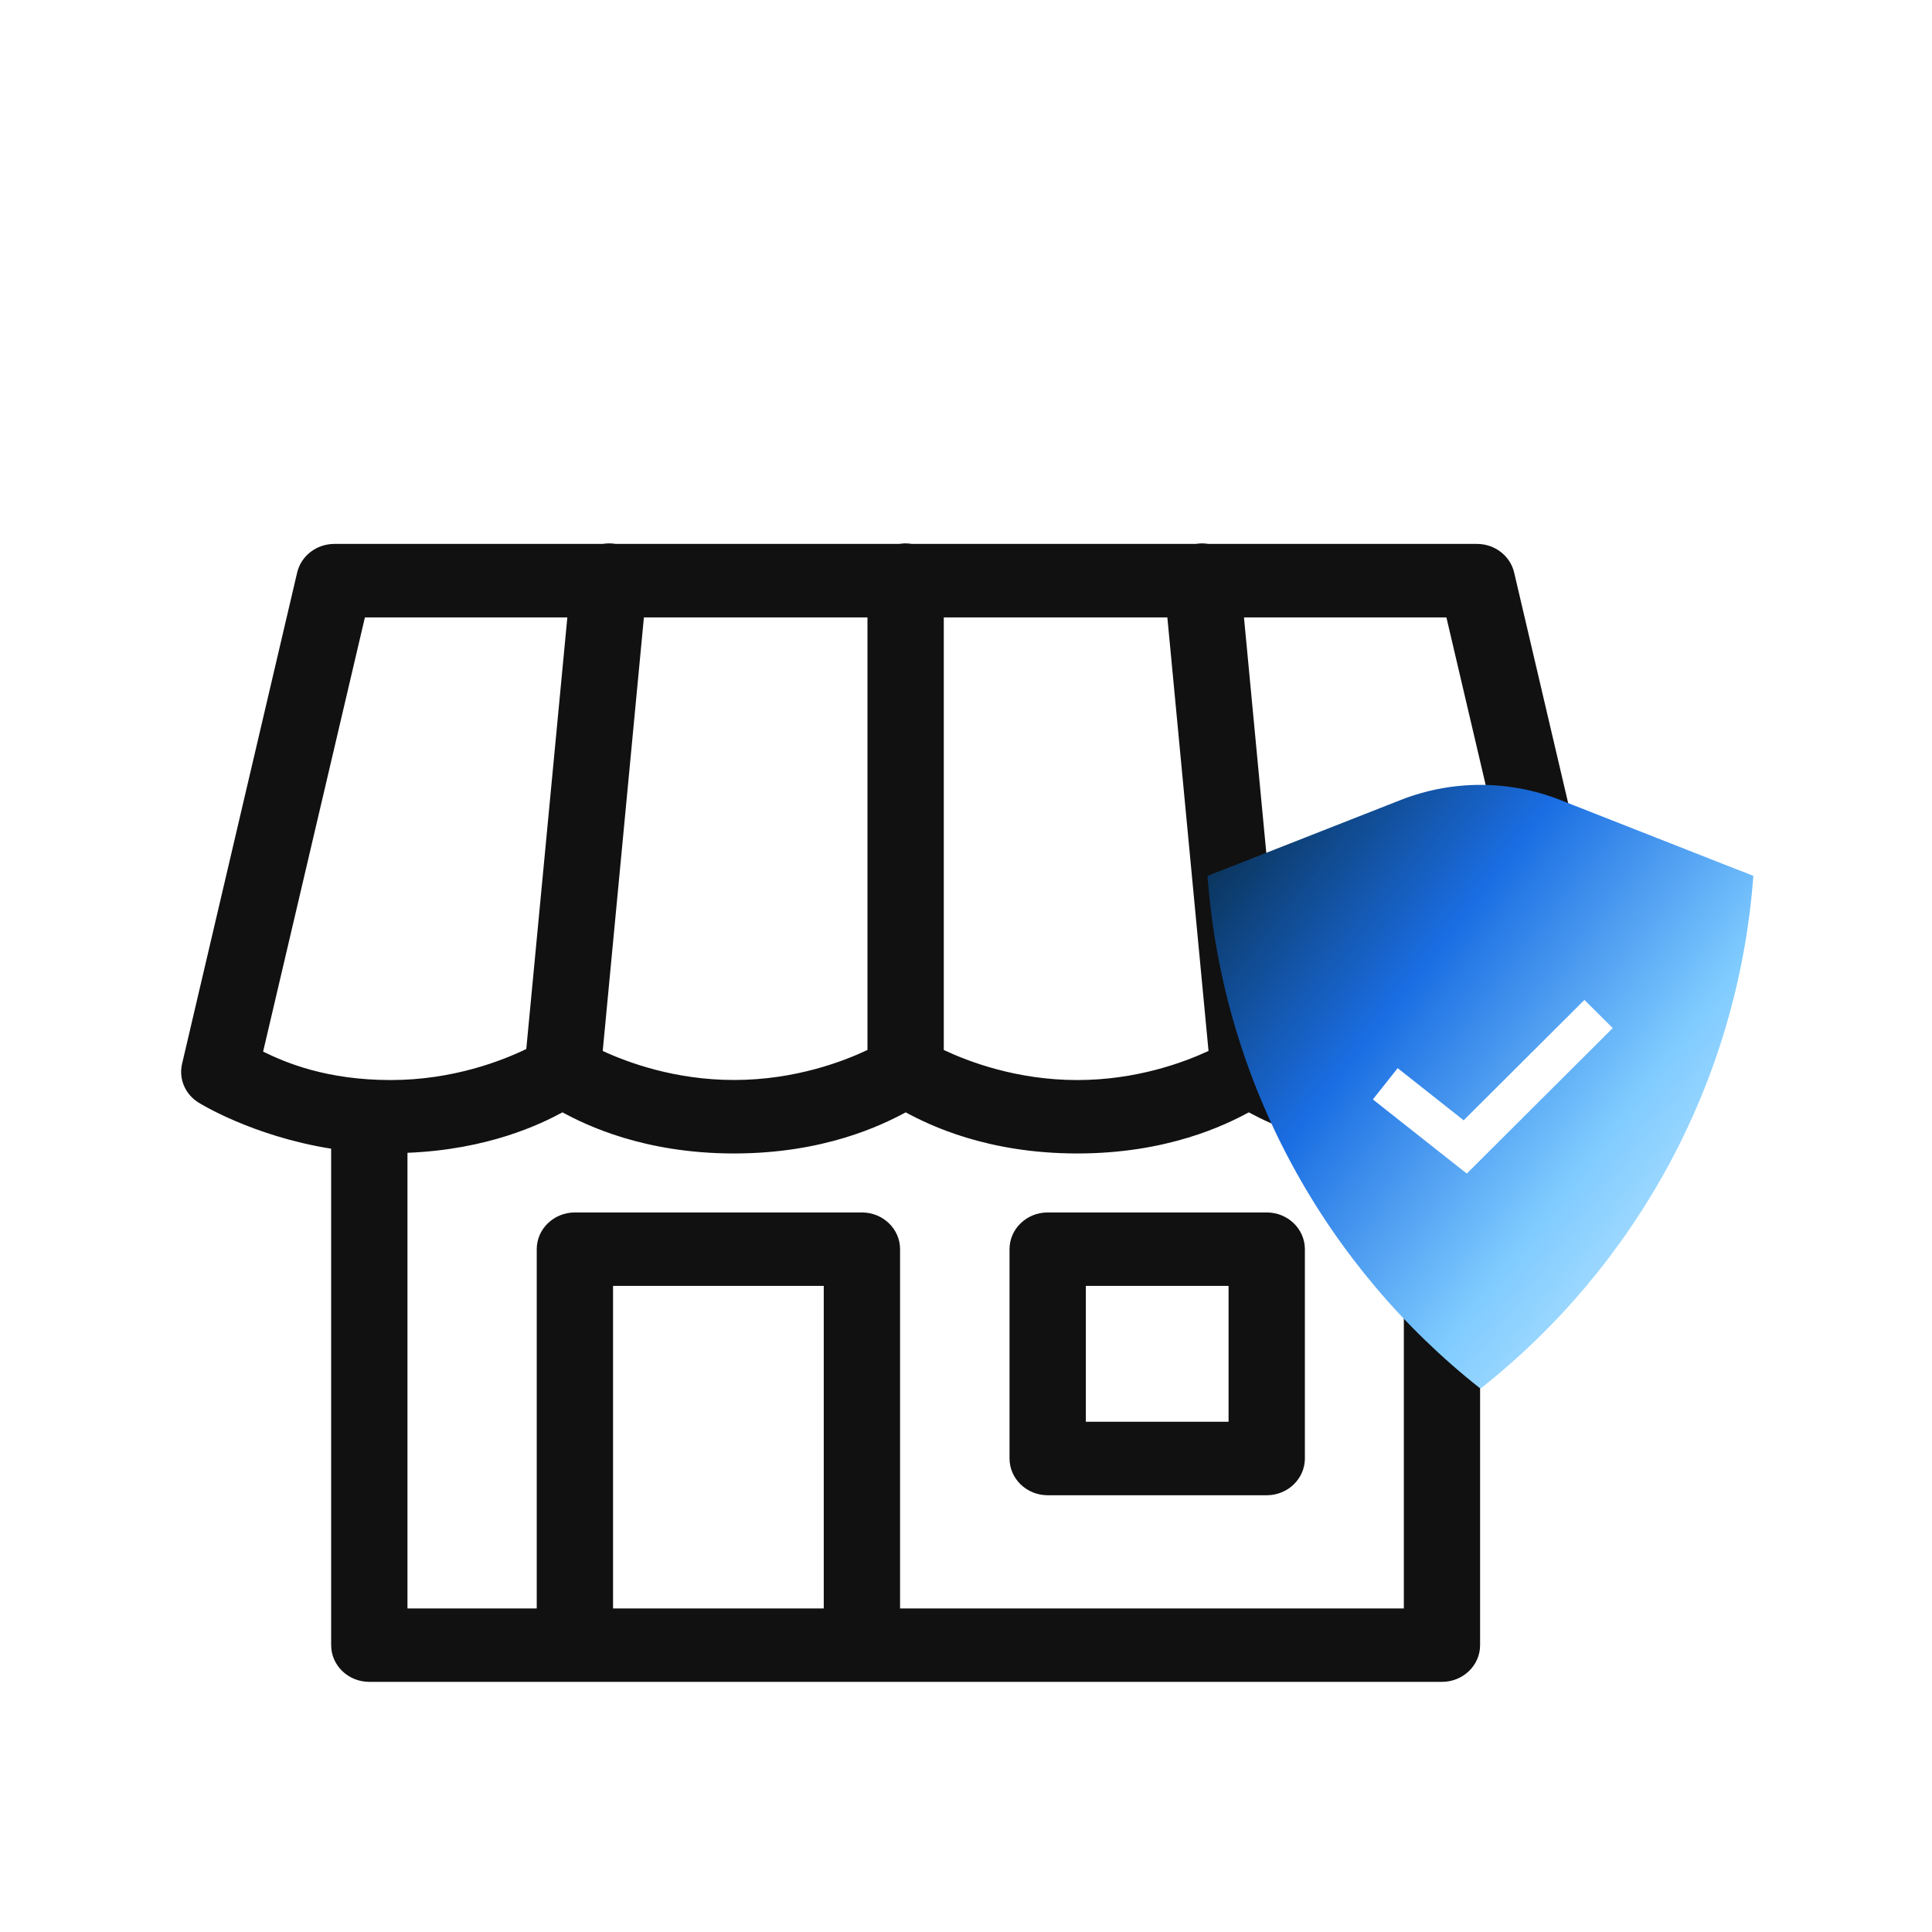 <svg width="32" height="32" viewBox="0 0 32 32" fill="none" xmlns="http://www.w3.org/2000/svg">
<g clip-path="url(#clip0_747_177)">
<path d="M10.074 9C10.043 9.001 10.013 9.004 9.983 9.009H5.538C5.243 9.009 4.987 9.206 4.922 9.483L3.016 17.619C2.957 17.867 3.066 18.124 3.288 18.262C3.288 18.262 4.167 18.816 5.485 19.026V27.249C5.485 27.585 5.768 27.857 6.117 27.857H23.883C24.232 27.857 24.515 27.585 24.515 27.249V19.025C25.832 18.815 26.712 18.262 26.712 18.262V18.262C26.934 18.124 27.043 17.867 26.985 17.619L25.079 9.483C25.014 9.206 24.758 9.009 24.463 9.009H20.016C19.98 9.003 19.943 9 19.907 9C19.872 9.001 19.838 9.003 19.805 9.009H15.107C15.069 9.003 15.03 9 14.99 9C14.958 9.001 14.926 9.004 14.895 9.009H10.2C10.159 9.002 10.116 8.999 10.074 9L10.074 9ZM6.044 10.226H9.397L8.717 17.375C8.326 17.564 7.508 17.889 6.473 17.889C5.414 17.889 4.737 17.604 4.358 17.418L6.044 10.226ZM10.665 10.226H14.368V17.391C13.965 17.581 13.165 17.888 12.158 17.888C11.18 17.888 10.398 17.599 9.983 17.407L10.665 10.226ZM15.632 10.226H19.335L20.017 17.407C19.602 17.599 18.82 17.889 17.843 17.889C16.836 17.889 16.035 17.581 15.632 17.391V10.226L15.632 10.226ZM20.604 10.226H23.957L25.642 17.417C25.264 17.604 24.586 17.888 23.526 17.888C22.492 17.888 21.673 17.564 21.282 17.375L20.604 10.226ZM9.316 18.424C9.705 18.634 10.663 19.105 12.158 19.105C13.654 19.105 14.611 18.634 15.001 18.424C15.39 18.634 16.348 19.105 17.843 19.105C19.338 19.105 20.295 18.634 20.684 18.424C21.049 18.621 21.917 19.04 23.252 19.094V26.641H14.908V20.69L14.908 20.691C14.908 20.355 14.625 20.082 14.276 20.082H9.522C9.173 20.082 8.89 20.355 8.89 20.691V26.641H6.749V19.094C8.083 19.041 8.952 18.621 9.316 18.424L9.316 18.424ZM17.353 20.082V20.082C17.004 20.082 16.721 20.355 16.721 20.69V24.157C16.721 24.493 17.004 24.766 17.353 24.766H20.981C21.33 24.766 21.612 24.493 21.613 24.157V20.69C21.612 20.354 21.33 20.082 20.981 20.082H17.353V20.082ZM10.154 21.298H13.644V26.641H10.154V21.298ZM17.985 21.298H20.349V23.549H17.985V21.298Z" fill="#111111"/>
<g filter="url(#filter0_dd_747_177)">
<path d="M24.521 15C21.968 12.986 20.256 9.949 20 6.507C20.1 6.467 20.201 6.427 20.303 6.389L23.203 5.249C24.05 4.917 24.992 4.917 25.839 5.249L28.739 6.389C28.84 6.427 28.941 6.466 29.041 6.507L29.041 6.507C28.785 9.949 27.074 12.986 24.521 15Z" fill="url(#paint0_linear_747_177)"/>
<path d="M26.243 8.562L24.243 10.556L23.15 9.692L22.739 10.21L24.064 11.256L24.295 11.438L26.712 9.028L26.243 8.562Z" fill="white"/>
</g>
</g>
<defs>
<filter id="filter0_dd_747_177" x="12" y="3" width="25.041" height="28" filterUnits="userSpaceOnUse" color-interpolation-filters="sRGB">
<feFlood flood-opacity="0" result="BackgroundImageFix"/>
<feColorMatrix in="SourceAlpha" type="matrix" values="0 0 0 0 0 0 0 0 0 0 0 0 0 0 0 0 0 0 127 0" result="hardAlpha"/>
<feOffset/>
<feGaussianBlur stdDeviation="1"/>
<feComposite in2="hardAlpha" operator="out"/>
<feColorMatrix type="matrix" values="0 0 0 0 0.031 0 0 0 0 0.204 0 0 0 0 0.392 0 0 0 0.2 0"/>
<feBlend mode="normal" in2="BackgroundImageFix" result="effect1_dropShadow_747_177"/>
<feColorMatrix in="SourceAlpha" type="matrix" values="0 0 0 0 0 0 0 0 0 0 0 0 0 0 0 0 0 0 127 0" result="hardAlpha"/>
<feOffset dy="8"/>
<feGaussianBlur stdDeviation="4"/>
<feComposite in2="hardAlpha" operator="out"/>
<feColorMatrix type="matrix" values="0 0 0 0 0.031 0 0 0 0 0.204 0 0 0 0 0.392 0 0 0 0.1 0"/>
<feBlend mode="normal" in2="effect1_dropShadow_747_177" result="effect2_dropShadow_747_177"/>
<feBlend mode="normal" in="SourceGraphic" in2="effect2_dropShadow_747_177" result="shape"/>
</filter>
<linearGradient id="paint0_linear_747_177" x1="20" y1="5" x2="30.496" y2="13.119" gradientUnits="userSpaceOnUse">
<stop stop-color="#07283D"/>
<stop offset="0.35" stop-color="#1A6DE2"/>
<stop offset="0.66" stop-color="#7FCBFF"/>
<stop offset="1" stop-color="#DFF6FF"/>
</linearGradient>
<clipPath id="clip0_747_177">
<rect width="32" height="32" fill="white"/>
</clipPath>
</defs>
</svg>
